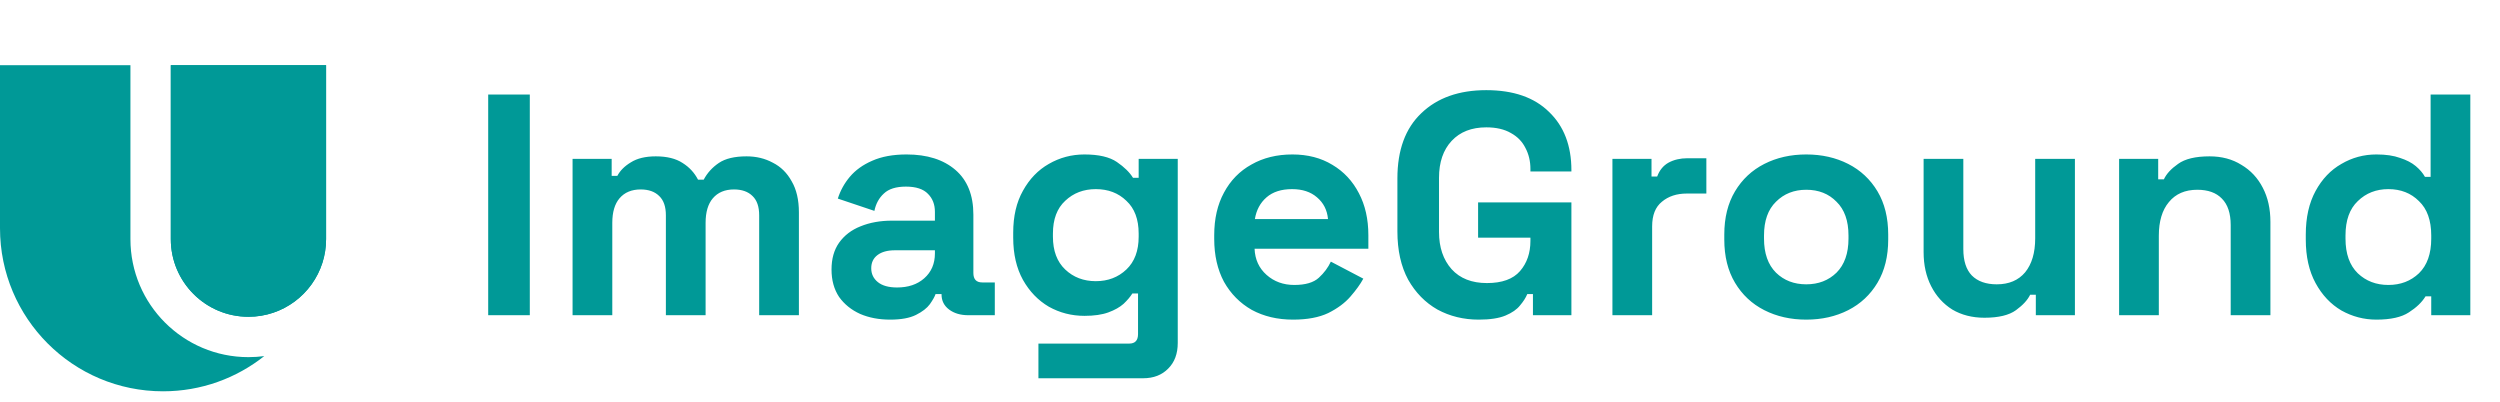 <svg width="230" height="37" viewBox="0 0 230 37" fill="none" xmlns="http://www.w3.org/2000/svg">
    <path
        d="M44.914 29V8.7H48.742V29H44.914ZM52.676 29V14.616H56.273V16.182H56.794C57.046 15.699 57.462 15.283 58.041 14.935C58.621 14.568 59.385 14.384 60.333 14.384C61.357 14.384 62.179 14.587 62.797 14.993C63.416 15.38 63.89 15.892 64.219 16.53H64.74C65.069 15.911 65.533 15.399 66.132 14.993C66.732 14.587 67.582 14.384 68.684 14.384C69.574 14.384 70.376 14.577 71.091 14.964C71.826 15.331 72.406 15.902 72.832 16.675C73.276 17.429 73.499 18.386 73.499 19.546V29H69.844V19.807C69.844 19.014 69.641 18.425 69.236 18.038C68.829 17.632 68.259 17.429 67.525 17.429C66.693 17.429 66.046 17.7 65.582 18.241C65.137 18.763 64.915 19.517 64.915 20.503V29H61.261V19.807C61.261 19.014 61.057 18.425 60.651 18.038C60.245 17.632 59.675 17.429 58.941 17.429C58.109 17.429 57.462 17.7 56.998 18.241C56.553 18.763 56.331 19.517 56.331 20.503V29H52.676ZM81.894 29.406C80.87 29.406 79.951 29.232 79.139 28.884C78.327 28.517 77.68 27.995 77.196 27.318C76.732 26.622 76.5 25.781 76.5 24.795C76.5 23.809 76.732 22.987 77.196 22.33C77.68 21.653 78.337 21.151 79.168 20.822C80.019 20.474 80.986 20.3 82.068 20.3H86.012V19.488C86.012 18.811 85.8 18.26 85.374 17.835C84.949 17.39 84.272 17.168 83.344 17.168C82.436 17.168 81.759 17.381 81.314 17.806C80.87 18.212 80.58 18.744 80.444 19.401L77.08 18.27C77.312 17.535 77.68 16.868 78.182 16.269C78.704 15.65 79.391 15.157 80.241 14.79C81.111 14.403 82.165 14.21 83.402 14.21C85.297 14.21 86.795 14.684 87.897 15.631C88.999 16.578 89.55 17.951 89.55 19.749V25.114C89.55 25.694 89.821 25.984 90.362 25.984H91.522V29H89.086C88.371 29 87.781 28.826 87.317 28.478C86.853 28.13 86.621 27.666 86.621 27.086V27.057H86.07C85.993 27.289 85.819 27.598 85.548 27.985C85.278 28.352 84.852 28.681 84.272 28.971C83.692 29.261 82.9 29.406 81.894 29.406ZM82.532 26.448C83.557 26.448 84.388 26.168 85.026 25.607C85.684 25.027 86.012 24.263 86.012 23.316V23.026H82.329C81.653 23.026 81.121 23.171 80.734 23.461C80.348 23.751 80.154 24.157 80.154 24.679C80.154 25.201 80.357 25.626 80.763 25.955C81.169 26.284 81.759 26.448 82.532 26.448ZM93.215 21.866V21.402C93.215 19.894 93.514 18.608 94.114 17.545C94.713 16.462 95.506 15.641 96.492 15.08C97.497 14.5 98.59 14.21 99.769 14.21C101.084 14.21 102.079 14.442 102.756 14.906C103.433 15.37 103.926 15.853 104.235 16.356H104.757V14.616H108.353V31.552C108.353 32.538 108.063 33.321 107.483 33.901C106.903 34.5 106.13 34.8 105.163 34.8H95.535V31.61H103.887C104.428 31.61 104.699 31.32 104.699 30.74V26.999H104.177C103.984 27.308 103.713 27.627 103.365 27.956C103.017 28.265 102.553 28.526 101.973 28.739C101.393 28.952 100.658 29.058 99.769 29.058C98.59 29.058 97.497 28.778 96.492 28.217C95.506 27.637 94.713 26.815 94.114 25.752C93.514 24.669 93.215 23.374 93.215 21.866ZM100.813 25.868C101.934 25.868 102.872 25.51 103.626 24.795C104.38 24.08 104.757 23.074 104.757 21.779V21.489C104.757 20.174 104.38 19.169 103.626 18.473C102.891 17.758 101.954 17.4 100.813 17.4C99.692 17.4 98.754 17.758 98 18.473C97.246 19.169 96.869 20.174 96.869 21.489V21.779C96.869 23.074 97.246 24.08 98 24.795C98.754 25.51 99.692 25.868 100.813 25.868ZM118.958 29.406C117.527 29.406 116.261 29.106 115.159 28.507C114.076 27.888 113.226 27.028 112.607 25.926C112.008 24.805 111.708 23.49 111.708 21.982V21.634C111.708 20.126 112.008 18.821 112.607 17.719C113.206 16.598 114.047 15.737 115.13 15.138C116.213 14.519 117.469 14.21 118.9 14.21C120.311 14.21 121.539 14.529 122.583 15.167C123.627 15.786 124.439 16.656 125.019 17.777C125.599 18.879 125.889 20.165 125.889 21.634V22.881H115.42C115.459 23.867 115.826 24.669 116.522 25.288C117.218 25.907 118.069 26.216 119.074 26.216C120.099 26.216 120.853 25.994 121.336 25.549C121.819 25.104 122.187 24.611 122.438 24.07L125.425 25.636C125.154 26.139 124.758 26.69 124.236 27.289C123.733 27.869 123.057 28.372 122.206 28.797C121.355 29.203 120.273 29.406 118.958 29.406ZM115.449 20.155H122.177C122.1 19.324 121.761 18.657 121.162 18.154C120.582 17.651 119.818 17.4 118.871 17.4C117.885 17.4 117.102 17.651 116.522 18.154C115.942 18.657 115.584 19.324 115.449 20.155ZM136.043 29.406C134.651 29.406 133.385 29.097 132.244 28.478C131.123 27.84 130.224 26.922 129.547 25.723C128.89 24.505 128.561 23.026 128.561 21.286V16.414C128.561 13.804 129.296 11.803 130.765 10.411C132.235 9 134.226 8.294 136.739 8.294C139.233 8.294 141.157 8.961 142.51 10.295C143.883 11.61 144.569 13.398 144.569 15.66V15.776H140.799V15.544C140.799 14.829 140.645 14.181 140.335 13.601C140.045 13.021 139.601 12.567 139.001 12.238C138.402 11.89 137.648 11.716 136.739 11.716C135.386 11.716 134.323 12.132 133.549 12.963C132.776 13.794 132.389 14.925 132.389 16.356V21.344C132.389 22.755 132.776 23.896 133.549 24.766C134.323 25.617 135.405 26.042 136.797 26.042C138.189 26.042 139.204 25.675 139.842 24.94C140.48 24.205 140.799 23.277 140.799 22.156V21.866H135.985V18.618H144.569V29H141.031V27.057H140.509C140.374 27.386 140.152 27.734 139.842 28.101C139.552 28.468 139.108 28.778 138.508 29.029C137.909 29.28 137.087 29.406 136.043 29.406ZM148.343 29V14.616H151.939V16.24H152.461C152.673 15.66 153.021 15.235 153.505 14.964C154.007 14.693 154.587 14.558 155.245 14.558H156.985V17.806H155.187C154.259 17.806 153.495 18.057 152.896 18.56C152.296 19.043 151.997 19.797 151.997 20.822V29H148.343ZM166.175 29.406C164.744 29.406 163.458 29.116 162.318 28.536C161.177 27.956 160.278 27.115 159.621 26.013C158.963 24.911 158.635 23.587 158.635 22.04V21.576C158.635 20.029 158.963 18.705 159.621 17.603C160.278 16.501 161.177 15.66 162.318 15.08C163.458 14.5 164.744 14.21 166.175 14.21C167.605 14.21 168.891 14.5 170.032 15.08C171.172 15.66 172.071 16.501 172.729 17.603C173.386 18.705 173.715 20.029 173.715 21.576V22.04C173.715 23.587 173.386 24.911 172.729 26.013C172.071 27.115 171.172 27.956 170.032 28.536C168.891 29.116 167.605 29.406 166.175 29.406ZM166.175 26.158C167.296 26.158 168.224 25.8 168.959 25.085C169.693 24.35 170.061 23.306 170.061 21.953V21.663C170.061 20.31 169.693 19.275 168.959 18.56C168.243 17.825 167.315 17.458 166.175 17.458C165.053 17.458 164.125 17.825 163.391 18.56C162.656 19.275 162.289 20.31 162.289 21.663V21.953C162.289 23.306 162.656 24.35 163.391 25.085C164.125 25.8 165.053 26.158 166.175 26.158ZM182.569 29.232C181.447 29.232 180.461 28.981 179.611 28.478C178.779 27.956 178.132 27.241 177.668 26.332C177.204 25.423 176.972 24.379 176.972 23.2V14.616H180.626V22.91C180.626 23.993 180.887 24.805 181.409 25.346C181.95 25.887 182.714 26.158 183.7 26.158C184.821 26.158 185.691 25.791 186.31 25.056C186.928 24.302 187.238 23.258 187.238 21.924V14.616H190.892V29H187.296V27.115H186.774C186.542 27.598 186.107 28.072 185.469 28.536C184.831 29 183.864 29.232 182.569 29.232ZM194.958 29V14.616H198.554V16.501H199.076C199.308 15.998 199.743 15.525 200.381 15.08C201.019 14.616 201.985 14.384 203.281 14.384C204.402 14.384 205.378 14.645 206.21 15.167C207.06 15.67 207.718 16.375 208.182 17.284C208.646 18.173 208.878 19.217 208.878 20.416V29H205.224V20.706C205.224 19.623 204.953 18.811 204.412 18.27C203.89 17.729 203.136 17.458 202.15 17.458C201.028 17.458 200.158 17.835 199.54 18.589C198.921 19.324 198.612 20.358 198.612 21.692V29H194.958ZM218.628 29.406C217.487 29.406 216.414 29.126 215.409 28.565C214.423 27.985 213.63 27.144 213.031 26.042C212.432 24.94 212.132 23.606 212.132 22.04V21.576C212.132 20.01 212.432 18.676 213.031 17.574C213.63 16.472 214.423 15.641 215.409 15.08C216.395 14.5 217.468 14.21 218.628 14.21C219.498 14.21 220.223 14.316 220.803 14.529C221.402 14.722 221.886 14.974 222.253 15.283C222.62 15.592 222.901 15.921 223.094 16.269H223.616V8.7H227.27V29H223.674V27.26H223.152C222.823 27.801 222.311 28.294 221.615 28.739C220.938 29.184 219.943 29.406 218.628 29.406ZM219.73 26.216C220.851 26.216 221.789 25.858 222.543 25.143C223.297 24.408 223.674 23.345 223.674 21.953V21.663C223.674 20.271 223.297 19.217 222.543 18.502C221.808 17.767 220.871 17.4 219.73 17.4C218.609 17.4 217.671 17.767 216.917 18.502C216.163 19.217 215.786 20.271 215.786 21.663V21.953C215.786 23.345 216.163 24.408 216.917 25.143C217.671 25.858 218.609 26.216 219.73 26.216Z"
        fill="#009997" />
    <path
        d="M15.714 6H30V22C30 22.757 29.882 23.486 29.664 24.17C28.746 27.054 26.045 29.143 22.857 29.143C18.912 29.143 15.714 25.945 15.714 22V6Z"
        fill="#009997" />
    <path fill-rule="evenodd" clip-rule="evenodd"
        d="M12 6H0V21C0 29.284 6.716 36 15 36C18.518 36 21.753 34.789 24.312 32.761C23.836 32.824 23.35 32.857 22.857 32.857C16.861 32.857 12 27.996 12 22V6ZM30 6H15.714V22C15.714 25.945 18.912 29.143 22.857 29.143C26.045 29.143 28.746 27.054 29.664 24.17C29.882 23.486 30 22.757 30 22V21V6Z"
        fill="#009997" />
</svg>